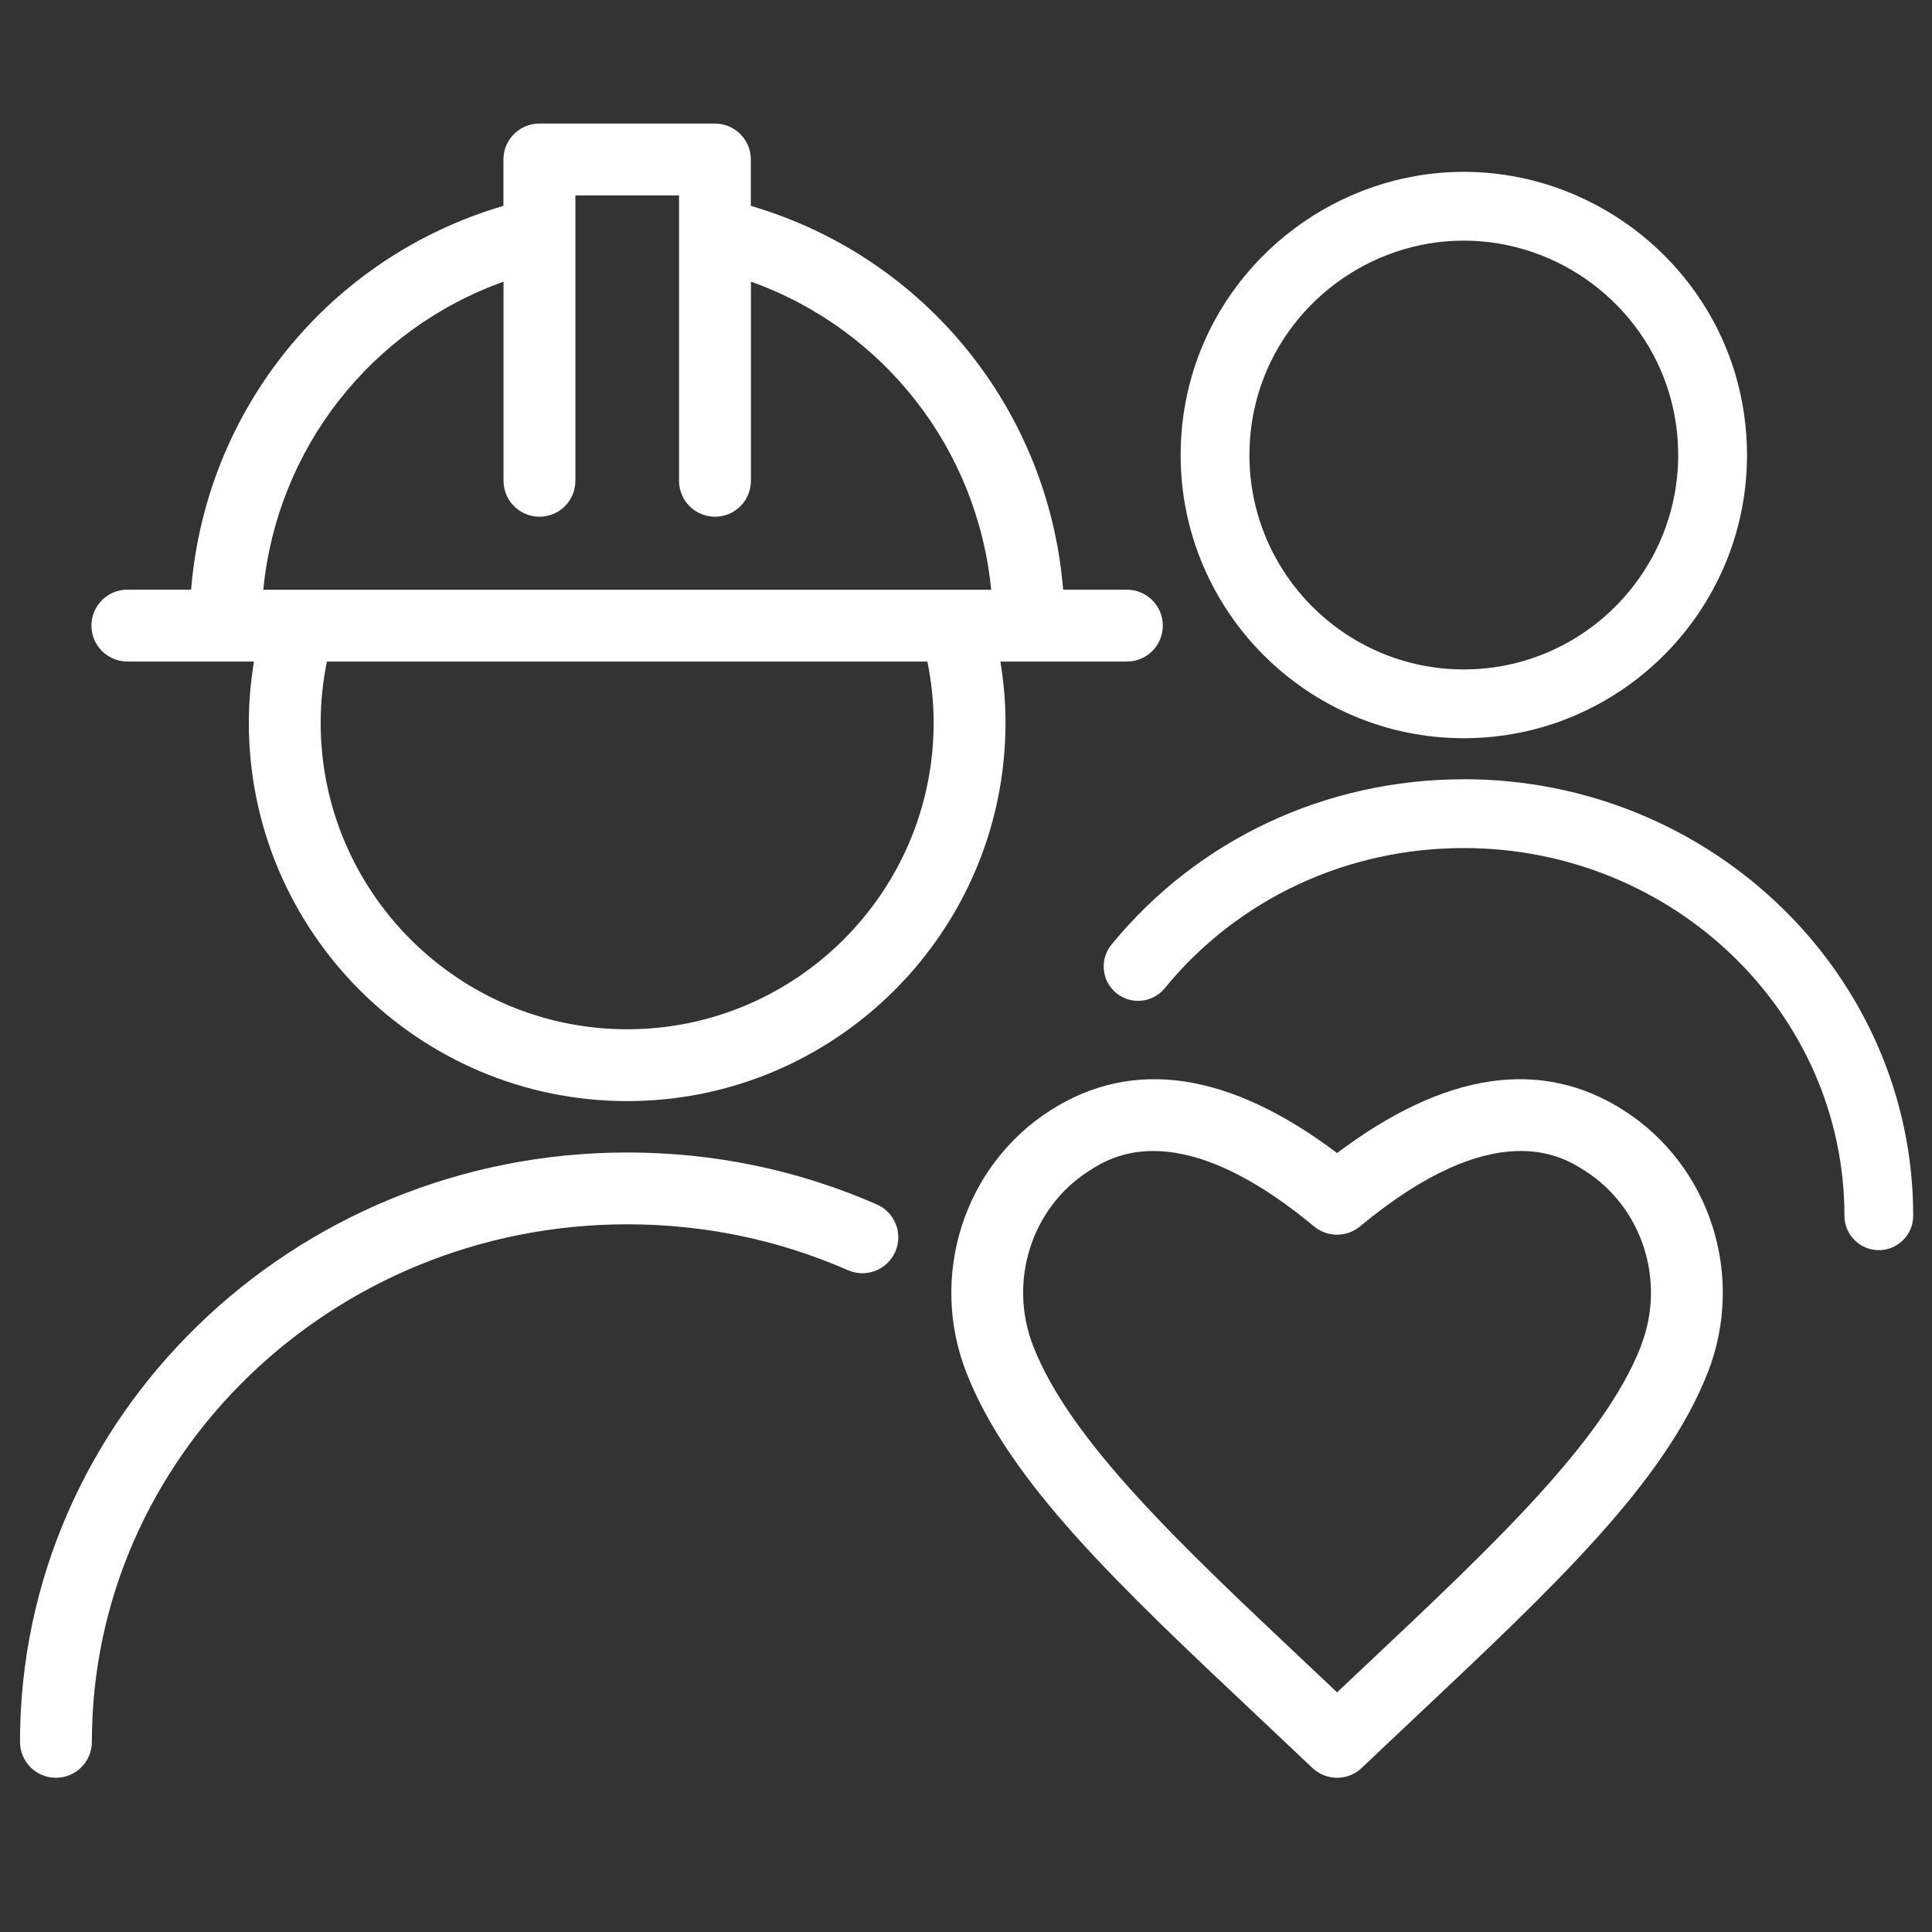 <?xml version="1.0" encoding="UTF-8"?>
<svg id="Layer_1" data-name="Layer 1" xmlns="http://www.w3.org/2000/svg" viewBox="0 0 400 400">
  <rect x="0" y="0" width="400" height="400" fill="#333333" stroke="none"/>
  <defs>
    <style>
      .cls-1 {
        fill: #fff;
      }
    </style>
  </defs>
  <path class="cls-1" d="M336.17,229.88c-17.11-10.92-37.05-7.95-59.34,8.85-22.28-16.79-42.22-19.78-59.34-8.85-17.9,11.43-25.23,34.25-17.43,54.25,8.87,22.73,31.53,44.08,60.23,71.11,3.72,3.51,7.54,7.1,11.41,10.78,1.44,1.36,3.28,2.05,5.12,2.05s3.69-.68,5.12-2.05c3.87-3.68,7.68-7.26,11.4-10.77,28.7-27.03,51.37-48.39,60.25-71.12,7.8-20.01.48-42.82-17.43-54.25ZM339.74,278.72c-7.66,19.61-30.33,40.97-56.59,65.7-2.08,1.96-4.19,3.95-6.32,5.96-2.14-2.02-4.25-4.01-6.34-5.98-26.25-24.73-48.92-46.08-56.57-65.69-5.24-13.42-.37-28.69,11.57-36.31,2.16-1.38,6.42-4.1,13.29-4.1,7.63,0,18.49,3.35,33.29,15.62,2.75,2.28,6.74,2.28,9.49,0,28.12-23.31,42.02-14.44,46.59-11.52,11.94,7.62,16.81,22.9,11.57,36.31Z"/>
  <path class="cls-1" d="M26.39,136.97h26.19c-.68,4.17-1.06,8.41-1.06,12.67,0,43.19,35.14,78.33,78.33,78.33s78.33-35.14,78.33-78.33c0-4.27-.38-8.5-1.06-12.67h26.19c4.11,0,7.44-3.33,7.44-7.44s-3.33-7.44-7.44-7.44h-13.2c-3.02-37.28-28.59-68.89-64.66-79.47v-9.6c0-4.11-3.33-7.44-7.44-7.44h-36.34c-4.11,0-7.44,3.33-7.44,7.44v9.6c-36.08,10.58-61.64,42.18-64.66,79.46h-13.2c-4.11,0-7.44,3.33-7.44,7.44s3.33,7.44,7.44,7.44ZM129.85,213.1c-34.99,0-63.46-28.47-63.46-63.46,0-4.28.45-8.52,1.29-12.67h124.33c.84,4.15,1.29,8.39,1.29,12.67,0,34.99-28.47,63.46-63.46,63.46ZM104.25,58.31v41.23c0,4.11,3.33,7.44,7.44,7.44s7.44-3.33,7.44-7.44v-59.08h21.46v59.08c0,4.11,3.33,7.44,7.44,7.44s7.44-3.33,7.44-7.44v-41.23c27.53,9.84,46.9,34.62,49.74,63.79H54.51c2.84-29.16,22.21-53.94,49.74-63.78Z"/>
  <path class="cls-1" d="M181.52,249.36c-16.28-7.13-33.67-10.75-51.67-10.75-69.32,0-125.71,54.74-125.71,122.02,0,4.11,3.33,7.44,7.44,7.44s7.44-3.33,7.44-7.44c0-59.08,49.72-107.15,110.84-107.15,15.93,0,31.31,3.2,45.7,9.5,3.76,1.65,8.15-.06,9.8-3.83,1.65-3.76-.07-8.15-3.83-9.79Z"/>
  <path class="cls-1" d="M303.06,161.34c-28.58,0-55.17,12.48-72.95,34.25-1.2,1.47-1.76,3.33-1.57,5.22.19,1.89,1.11,3.6,2.58,4.8,3.04,2.48,7.54,2.03,10.03-1.01,15.06-18.44,37.62-29.02,61.91-29.02,43.46,0,78.81,34.15,78.81,76.13,0,3.93,3.2,7.12,7.12,7.12s7.12-3.2,7.12-7.12c0-49.83-41.75-90.38-93.06-90.38Z"/>
  <path class="cls-1" d="M303.06,152.84c32.33,0,58.64-26.3,58.64-58.63,0-5.66-.81-11.25-2.39-16.63-7.3-24.73-30.43-42-56.24-42s-48.94,17.27-56.24,42c-1.59,5.38-2.39,10.98-2.39,16.63,0,32.33,26.3,58.63,58.63,58.63ZM258.68,94.21c0-4.29.61-8.53,1.81-12.6h0c5.53-18.72,23.03-31.79,42.57-31.79s37.05,13.07,42.58,31.79c1.2,4.06,1.81,8.3,1.81,12.6,0,24.47-19.91,44.39-44.39,44.39s-44.38-19.91-44.38-44.39Z"/>
</svg>
